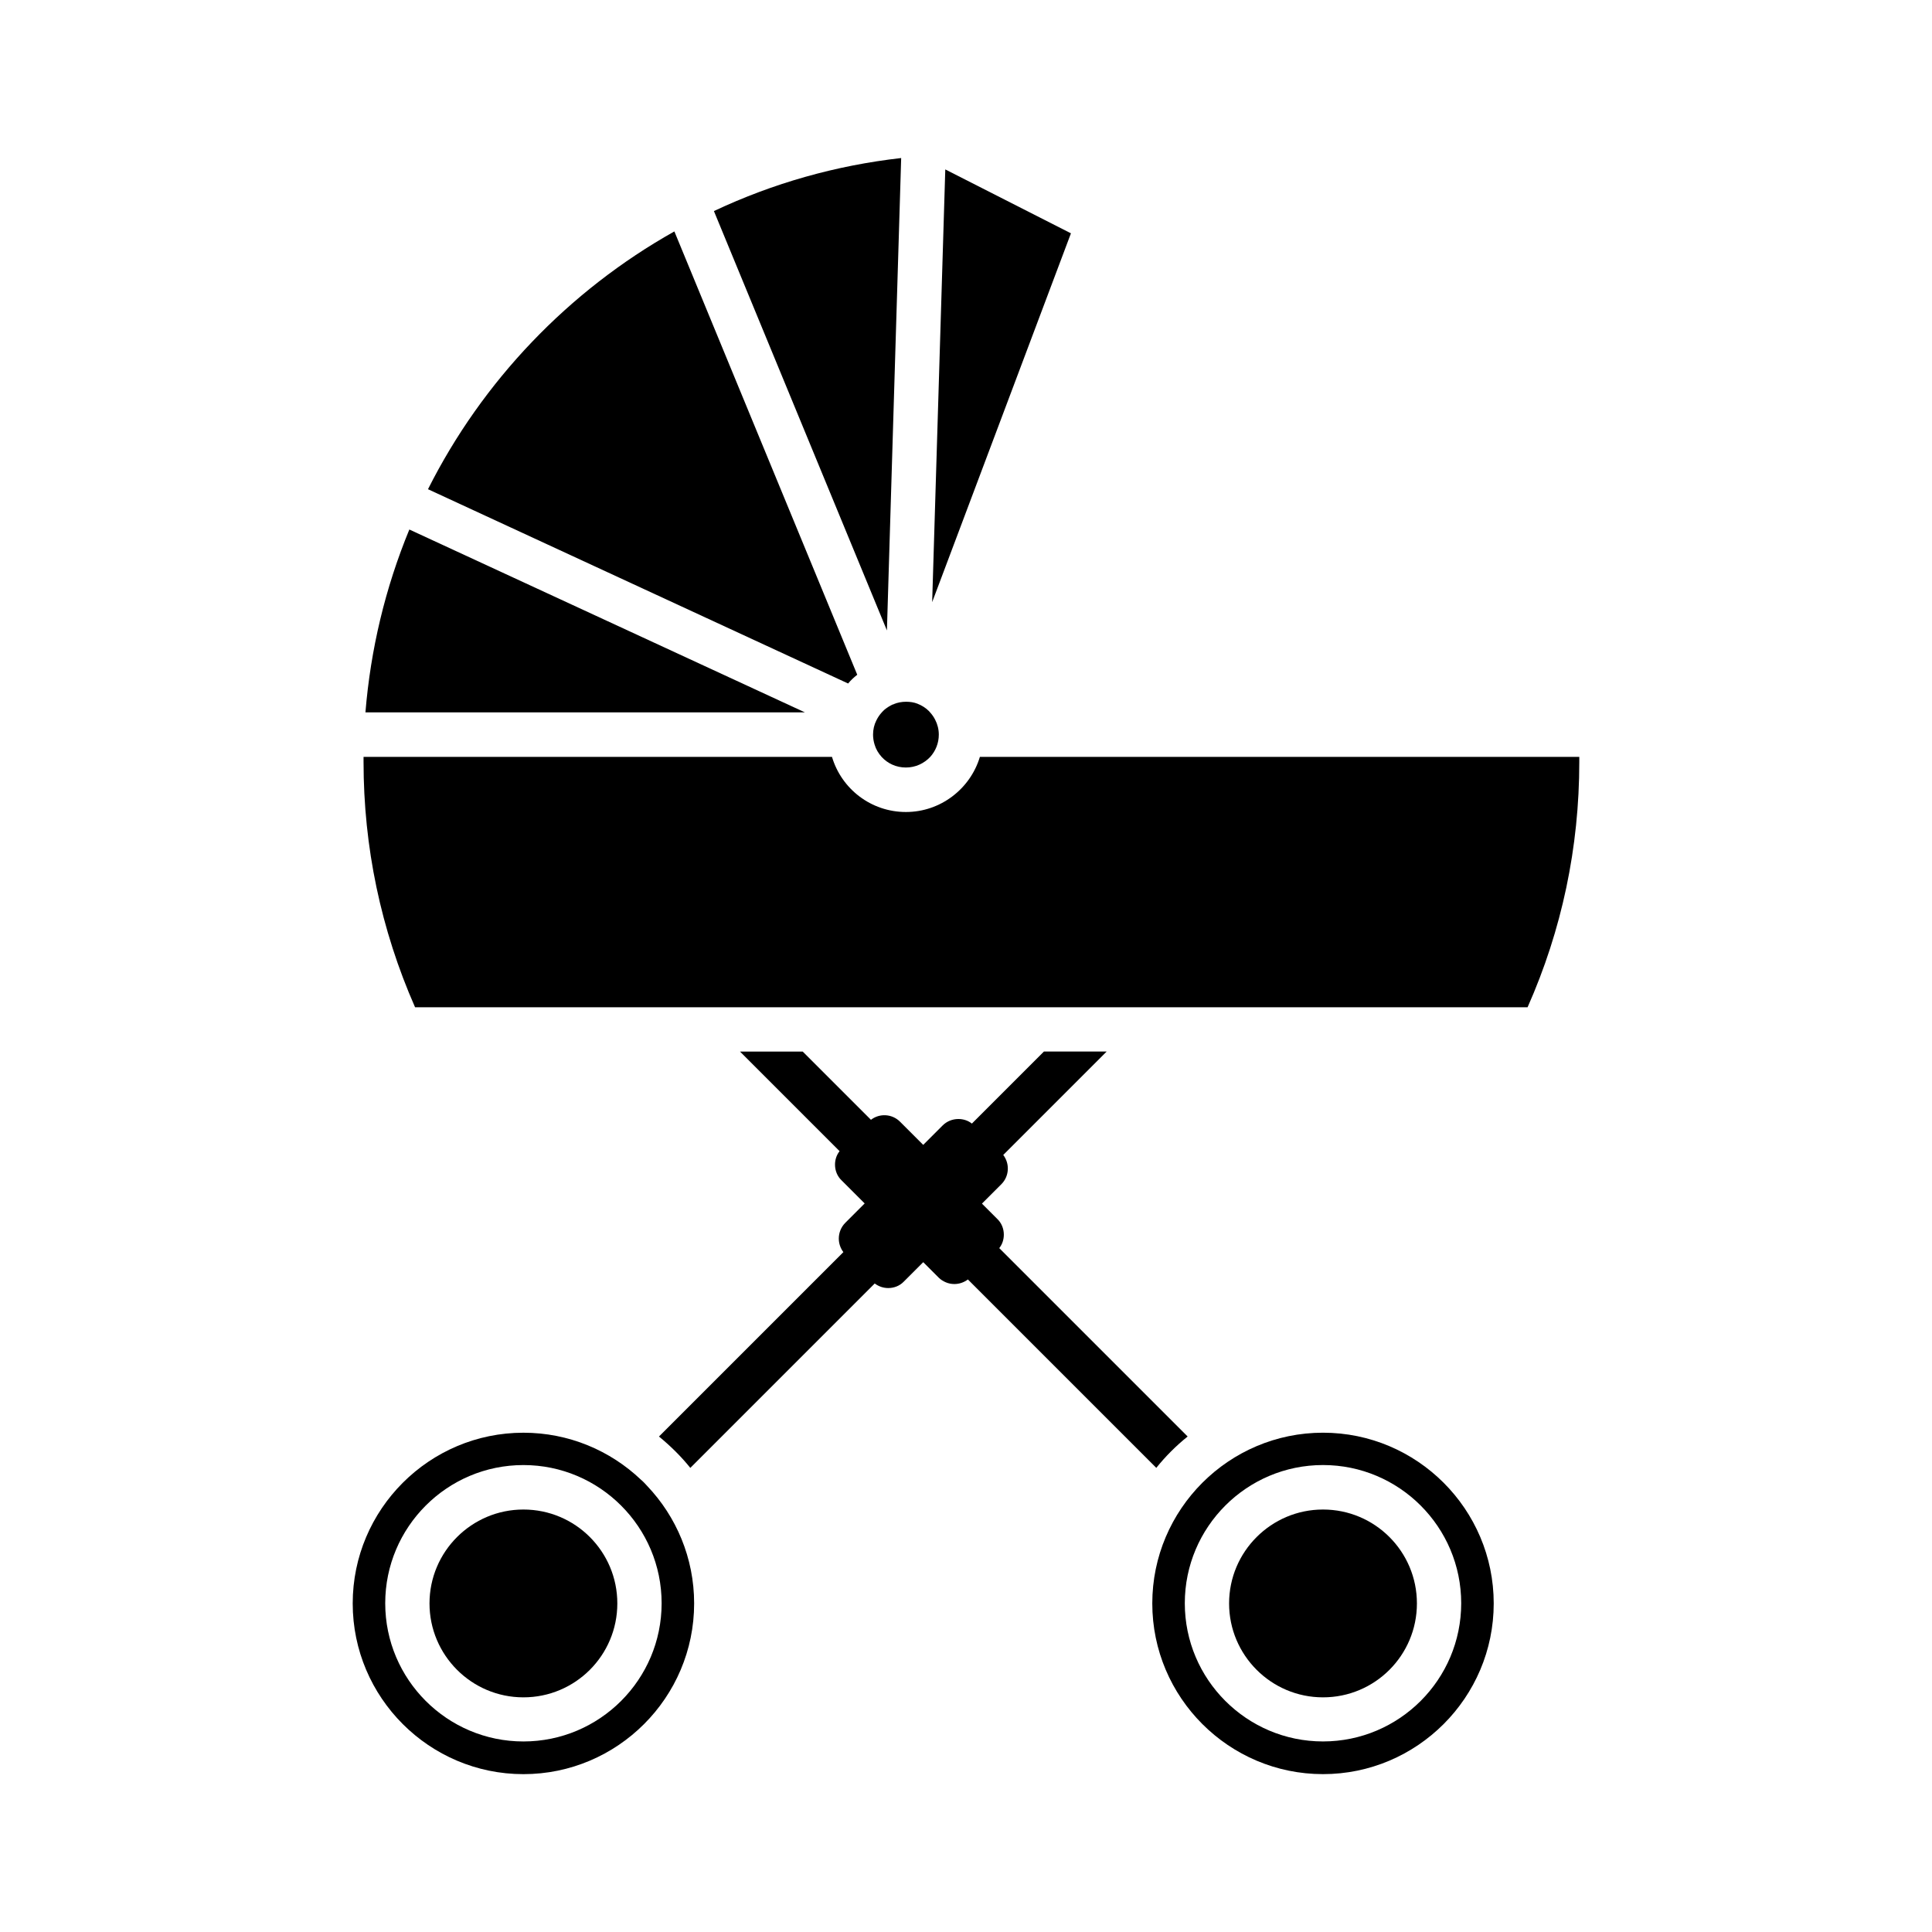 <?xml version="1.0" encoding="UTF-8"?>
<!-- Uploaded to: SVG Repo, www.svgrepo.com, Generator: SVG Repo Mixer Tools -->
<svg fill="#000000" width="800px" height="800px" version="1.1" viewBox="144 144 512 512" xmlns="http://www.w3.org/2000/svg">
 <g>
  <path d="m313.85 536.13c-8.113-7.707-19.094-12.445-31.137-12.445-24.938 0-45.242 20.305-45.242 45.242s20.305 45.242 45.242 45.242 45.242-20.305 45.242-45.242c0-12.043-4.734-23.023-12.445-31.137-0.551-0.602-1.055-1.156-1.66-1.66zm-31.137 69.375c-20.203 0-36.625-16.426-36.625-36.625 0-20.203 16.426-36.625 36.625-36.625 20.203 0 36.625 16.426 36.625 36.625 0.004 20.199-16.422 36.625-36.625 36.625z"/>
  <path d="m458.74 524.69-49.926-49.926c0.805-1.008 1.211-2.266 1.211-3.578 0-1.562-0.605-3.074-1.715-4.133l-4.082-4.082 5.141-5.141c2.117-2.117 2.266-5.441 0.504-7.758l27.406-27.406h-16.625l-19.094 19.094c-1.008-0.805-2.266-1.211-3.578-1.211-1.562 0-3.074 0.605-4.18 1.715l-5.141 5.141-6.144-6.144c-2.117-2.117-5.441-2.266-7.707-0.504l-18.086-18.086h-16.625l26.398 26.398c-0.805 1.008-1.211 2.266-1.211 3.578 0 1.562 0.605 3.074 1.715 4.133l6.144 6.144-5.141 5.141c-1.109 1.109-1.715 2.621-1.715 4.18 0 1.309 0.453 2.57 1.211 3.578l-48.871 48.871c3.023 2.469 5.844 5.238 8.312 8.312l48.871-48.871c1.059 0.805 2.316 1.211 3.578 1.211 1.512 0 3.023-0.555 4.133-1.715l5.141-5.141 4.082 4.082c0.555 0.555 1.211 0.957 1.914 1.258 0.707 0.301 1.461 0.453 2.266 0.453 1.309 0 2.57-0.453 3.578-1.211l49.926 49.926c2.465-3.07 5.234-5.84 8.309-8.309z"/>
  <path d="m282.71 544.04c-13.703 0-24.887 11.133-24.887 24.887 0 13.703 11.133 24.887 24.887 24.887 13.754 0 24.887-11.133 24.887-24.887 0.004-13.754-11.133-24.887-24.887-24.887z"/>
  <path d="m494.61 523.68c-24.938 0-45.242 20.305-45.242 45.242s20.305 45.242 45.242 45.242 45.242-20.305 45.242-45.242-20.305-45.242-45.242-45.242zm0 81.82c-20.203 0-36.625-16.426-36.625-36.625 0-20.203 16.426-36.625 36.625-36.625 20.203 0 36.625 16.426 36.625 36.625 0.004 20.199-16.422 36.625-36.625 36.625z"/>
  <path d="m494.61 544.04c-13.703 0-24.887 11.133-24.887 24.887 0 13.703 11.133 24.887 24.887 24.887 13.754 0 24.887-11.133 24.887-24.887 0.004-13.754-11.133-24.887-24.887-24.887z"/>
  <path d="m377.63 344.58c1.613 1.762 3.879 2.82 6.449 2.82s4.836-1.109 6.449-2.82c1.41-1.562 2.266-3.629 2.266-5.894 0-1.41-0.352-2.769-0.957-3.93-0.352-0.707-0.805-1.359-1.309-1.914-0.102-0.152-0.25-0.25-0.352-0.402-0.855-0.855-1.914-1.512-3.074-1.965-0.906-0.352-1.914-0.504-2.973-0.504-1.16 0-2.215 0.203-3.223 0.605l-0.051 0.102-0.102-0.051c-0.855 0.352-1.613 0.855-2.316 1.41-0.25 0.25-0.504 0.453-0.754 0.754-0.605 0.656-1.059 1.359-1.461 2.168-0.555 1.109-0.855 2.367-0.855 3.727 0 0.906 0.152 1.812 0.402 2.621 0.348 1.211 1.004 2.316 1.859 3.273z"/>
  <path d="m394.51 188.9-3.477 114.67 36.777-97.738z"/>
  <path d="m382.82 185.88c-17.281 1.965-33.906 6.648-49.625 14.055l45.848 111.14z"/>
  <path d="m371.18 322.82-48.465-117.49c-28.012 15.719-50.883 39.648-65.293 68.316l111.34 51.488c0.703-0.855 1.508-1.613 2.414-2.316z"/>
  <path d="m240.84 332.79h116.48l-104.84-48.465c-6.394 15.516-10.273 31.789-11.637 48.465z"/>
  <path d="m403.68 344.58c-2.519 8.414-10.379 14.609-19.598 14.609-9.27 0-17.078-6.144-19.598-14.609h-124.14v1.309c0 22.57 4.586 44.438 13.652 65.043h294.83c9.07-20.453 13.703-42.32 13.703-65.043v-1.309z"/>
 </g>
</svg>